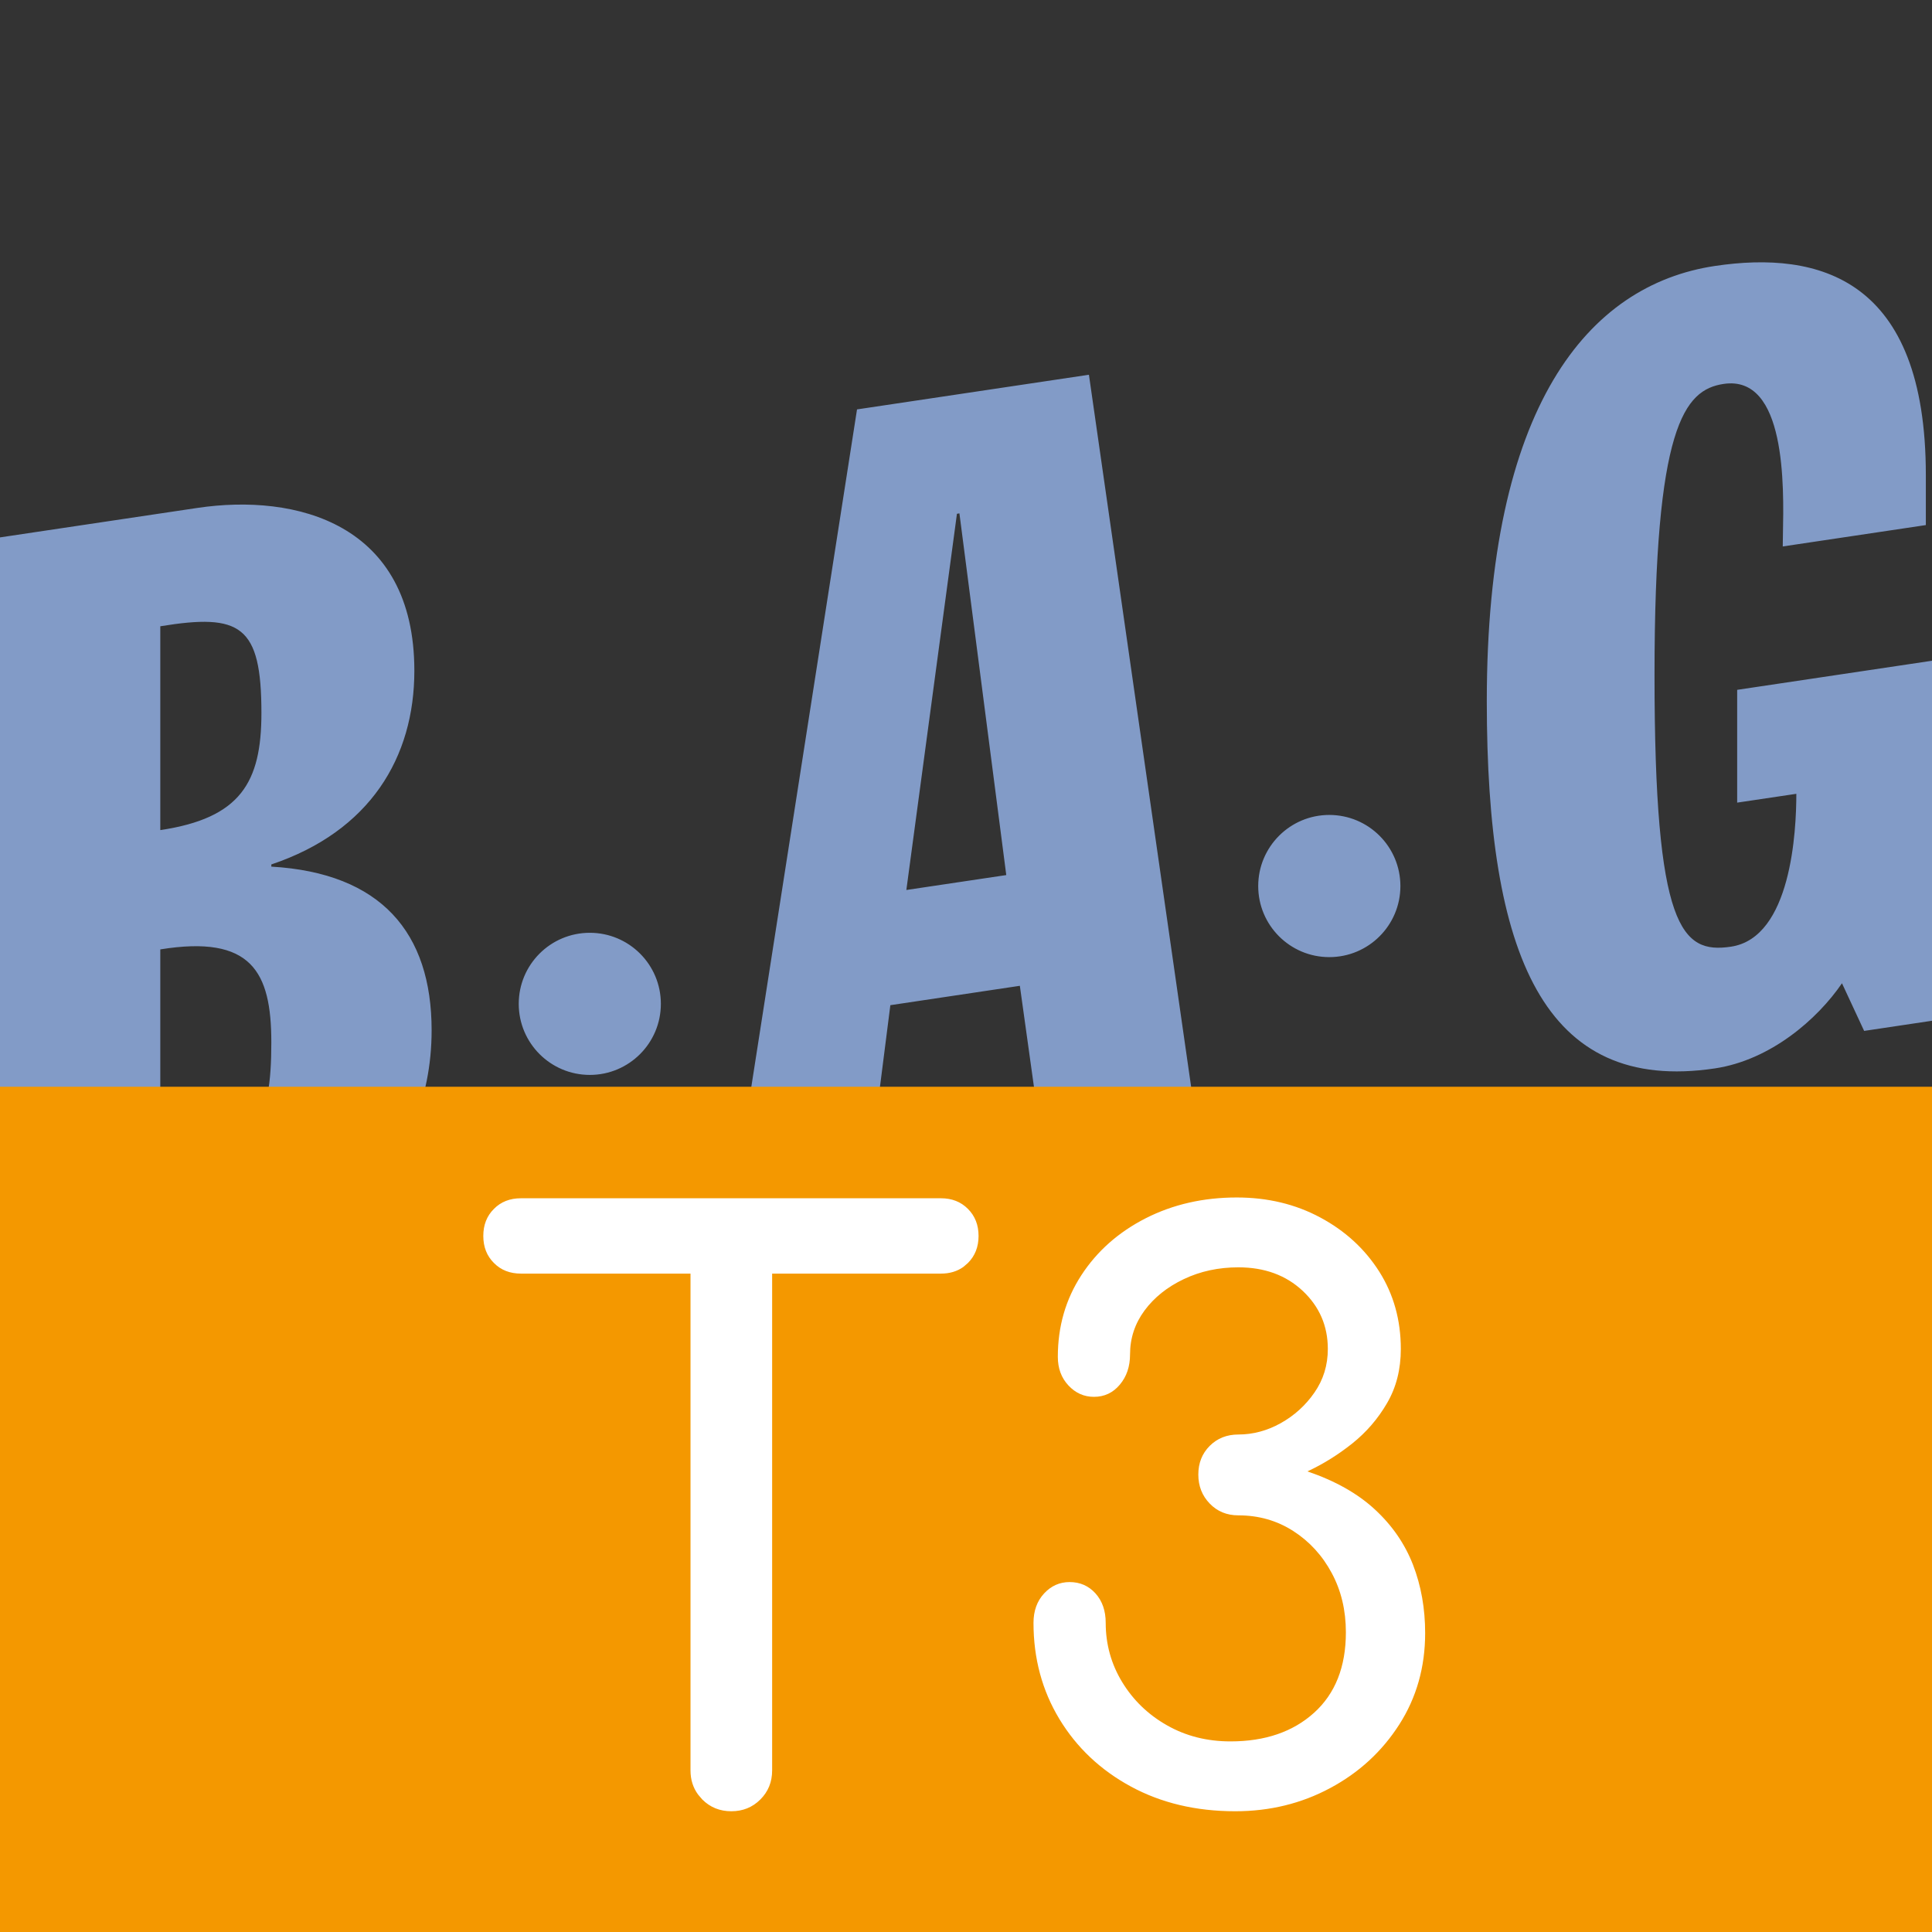 <svg width="32" height="32" viewBox="0 0 32 32" fill="none" xmlns="http://www.w3.org/2000/svg">
<rect x="0" y="0" width="32" height="32" fill="#333333" stroke="none"/>
<g id="icon-t3">
<g id="icon">
<path id="Shape" fill-rule="evenodd" clip-rule="evenodd" d="M29.594 18.485V23.422L31.968 23.067V22.304L30.619 22.506V21.161L31.574 21.018V20.214L30.619 20.357V19.094L31.968 18.889V18.126L29.594 18.485ZM26.784 23.842V18.905L29.079 18.562V19.325L27.81 19.514V20.832L28.748 20.692V21.496L27.81 21.636V23.689L26.784 23.842ZM23.824 19.347V24.284L26.158 23.936V23.173L24.849 23.368V19.194L23.824 19.347ZM21.991 24.558V19.621L23.016 19.468V24.405L21.991 24.558ZM18.484 20.145V25.082L19.509 24.929V22.835L20.156 22.738V24.832L21.181 24.679V19.742L20.156 19.895V21.879L19.509 21.975V19.992L18.484 20.145ZM16.135 25.433V21.259L15.252 21.391V20.628L18.043 20.211V20.974L17.16 21.106V25.28L16.135 25.433ZM13.261 24.33L12.346 24.467C12.346 25.146 12.567 25.959 13.663 25.795C14.586 25.658 15.075 24.981 15.075 24.225C15.075 23.412 14.477 23.086 13.959 22.803C13.563 22.587 13.214 22.396 13.214 22.033C13.214 21.762 13.356 21.561 13.6 21.524C14.01 21.463 14.01 21.928 14.01 22.205L14.925 22.068C14.901 21.184 14.547 20.62 13.624 20.758C12.756 20.888 12.299 21.559 12.299 22.301C12.299 23.125 12.889 23.433 13.405 23.701C13.805 23.91 14.16 24.095 14.16 24.48C14.16 24.681 14.042 24.976 13.703 25.027C13.261 25.093 13.261 24.607 13.261 24.33ZM9.164 26.475V21.538L10.426 21.35C11.056 21.255 11.814 21.447 11.814 22.39C11.814 22.945 11.53 23.417 10.899 23.63V23.643C11.601 23.684 11.924 24.066 11.924 24.69C11.924 25.591 11.23 26.166 10.473 26.28L9.164 26.475ZM6.203 21.981V26.918L8.537 26.569V25.806L7.228 26.002V21.827L6.203 21.981ZM3.242 27.36V22.423L5.561 22.077V22.839L4.267 23.033V24.295L5.221 24.152V24.956L4.267 25.099V26.444L5.616 26.243V27.005L3.242 27.36ZM0.058 26.305L0.973 26.169C0.973 26.446 0.973 26.931 1.415 26.865C1.754 26.815 1.872 26.52 1.872 26.318C1.872 25.934 1.517 25.749 1.117 25.54C0.601 25.271 0.011 24.964 0.011 24.14C0.011 23.398 0.468 22.726 1.336 22.597C2.259 22.459 2.614 23.023 2.637 23.907L1.722 24.044C1.722 23.766 1.722 23.302 1.312 23.363C1.068 23.399 0.926 23.601 0.926 23.871C0.926 24.235 1.275 24.426 1.671 24.642C2.189 24.924 2.787 25.25 2.787 26.064C2.787 26.82 2.298 27.496 1.375 27.634C0.279 27.798 0.058 26.985 0.058 26.305ZM10.189 23.41V22.106C10.702 22.023 10.836 22.1 10.836 22.661C10.836 23.105 10.702 23.333 10.189 23.41ZM10.189 24.172V25.601C10.804 25.509 10.899 25.28 10.899 24.767C10.899 24.316 10.773 24.078 10.189 24.172Z" fill="#005091"/>
<path id="Shape_2" fill-rule="evenodd" clip-rule="evenodd" d="M29.528 9.051L31.898 8.697V7.87C31.898 4.601 30.121 4.149 28.405 4.405C26.301 4.72 24.626 6.73 24.626 11.615C24.626 15.818 25.566 18.12 28.405 17.696C29.324 17.558 30.1 16.885 30.509 16.286L30.876 17.075L32 16.907V10.944L28.773 11.426V13.294L29.753 13.148C29.753 13.758 29.671 15.531 28.67 15.68C27.853 15.802 27.404 15.385 27.404 11.182C27.404 7.069 27.894 6.457 28.548 6.359C29.585 6.204 29.547 8.056 29.531 8.845C29.53 8.926 29.528 8.995 29.528 9.051ZM14.195 6.781L12.152 19.874L14.379 19.541L14.747 16.649L16.892 16.328L17.28 19.108L19.833 18.726L18.036 6.207L14.195 6.781ZM3.391 21.182L0 21.689V8.901L3.268 8.413C4.902 8.169 6.863 8.666 6.863 11.109C6.863 12.546 6.128 13.769 4.494 14.318V14.354C6.312 14.46 7.149 15.448 7.149 17.065C7.149 19.399 5.352 20.889 3.391 21.182ZM4.33 11.81C4.33 10.356 3.983 10.156 2.655 10.373V13.749C3.983 13.551 4.33 12.96 4.33 11.81ZM2.655 15.725C4.167 15.481 4.494 16.096 4.494 17.264C4.494 18.593 4.249 19.186 2.655 19.424V15.725ZM16.667 14.494L15.891 8.503L15.85 8.51L15.012 14.741L16.667 14.494ZM8.592 16.627C8.592 15.976 9.119 15.45 9.769 15.45C10.419 15.45 10.946 15.976 10.946 16.627C10.946 17.277 10.419 17.804 9.769 17.804C9.119 17.804 8.592 17.277 8.592 16.627ZM22.017 13.498C21.367 13.498 20.84 14.026 20.84 14.676C20.84 15.326 21.367 15.853 22.017 15.853C22.668 15.853 23.195 15.326 23.195 14.676C23.195 14.026 22.668 13.498 22.017 13.498Z" fill="#829BC7"/>
</g>
<rect id="Rectangle" y="18" width="32" height="14" fill="#F49800"/>
<path id="T3" fill-rule="evenodd" clip-rule="evenodd" d="M22.032 29.616C21.555 29.872 21.031 30 20.459 30C19.809 30 19.233 29.863 18.73 29.59C18.227 29.317 17.833 28.945 17.547 28.473C17.261 28 17.118 27.469 17.118 26.88C17.118 26.681 17.177 26.518 17.294 26.392C17.41 26.267 17.551 26.204 17.716 26.204C17.889 26.204 18.032 26.267 18.145 26.392C18.258 26.518 18.314 26.681 18.314 26.88C18.314 27.235 18.405 27.562 18.587 27.861C18.769 28.16 19.016 28.399 19.328 28.576C19.64 28.754 19.991 28.843 20.381 28.843C20.953 28.843 21.415 28.685 21.765 28.369C22.116 28.052 22.292 27.608 22.292 27.036C22.292 26.672 22.214 26.345 22.058 26.055C21.902 25.764 21.69 25.532 21.421 25.359C21.152 25.186 20.849 25.099 20.511 25.099C20.32 25.099 20.162 25.034 20.037 24.904C19.911 24.774 19.848 24.614 19.848 24.423C19.848 24.232 19.911 24.074 20.037 23.948C20.162 23.823 20.32 23.76 20.511 23.76C20.754 23.76 20.988 23.697 21.213 23.572C21.438 23.446 21.625 23.277 21.772 23.064C21.919 22.852 21.993 22.612 21.993 22.343C21.993 21.962 21.854 21.641 21.577 21.381C21.3 21.121 20.944 20.991 20.511 20.991C20.182 20.991 19.881 21.056 19.608 21.186C19.334 21.316 19.118 21.489 18.957 21.706C18.797 21.923 18.717 22.165 18.717 22.434C18.717 22.633 18.661 22.8 18.548 22.934C18.435 23.069 18.292 23.136 18.119 23.136C17.954 23.136 17.814 23.073 17.697 22.948C17.579 22.822 17.521 22.664 17.521 22.473C17.521 21.97 17.651 21.52 17.911 21.121C18.171 20.722 18.526 20.408 18.977 20.178C19.428 19.949 19.93 19.834 20.485 19.834C20.996 19.834 21.458 19.945 21.869 20.166C22.281 20.387 22.606 20.686 22.845 21.062C23.083 21.439 23.202 21.866 23.202 22.343C23.202 22.681 23.126 22.98 22.974 23.24C22.823 23.5 22.63 23.723 22.396 23.91C22.162 24.096 21.915 24.25 21.655 24.371C22.114 24.527 22.487 24.737 22.773 25.002C23.059 25.266 23.269 25.571 23.404 25.918C23.538 26.265 23.605 26.642 23.605 27.049C23.605 27.612 23.462 28.117 23.176 28.564C22.89 29.01 22.509 29.361 22.032 29.616ZM8.181 20.023C8.297 19.905 8.447 19.847 8.629 19.847H11.437H15.584C15.766 19.847 15.915 19.905 16.032 20.023C16.149 20.14 16.208 20.289 16.208 20.471C16.208 20.653 16.149 20.802 16.032 20.919L15.958 20.983C15.854 21.058 15.73 21.095 15.584 21.095H12.789V29.324C12.789 29.515 12.724 29.675 12.594 29.805C12.464 29.935 12.304 30 12.113 30C11.922 30 11.762 29.935 11.632 29.805L11.562 29.723C11.479 29.61 11.437 29.477 11.437 29.324V21.095H8.629C8.447 21.095 8.297 21.037 8.181 20.919C8.063 20.802 8.005 20.653 8.005 20.471C8.005 20.289 8.063 20.14 8.181 20.023Z" fill="white"/>
</g>
</svg>
